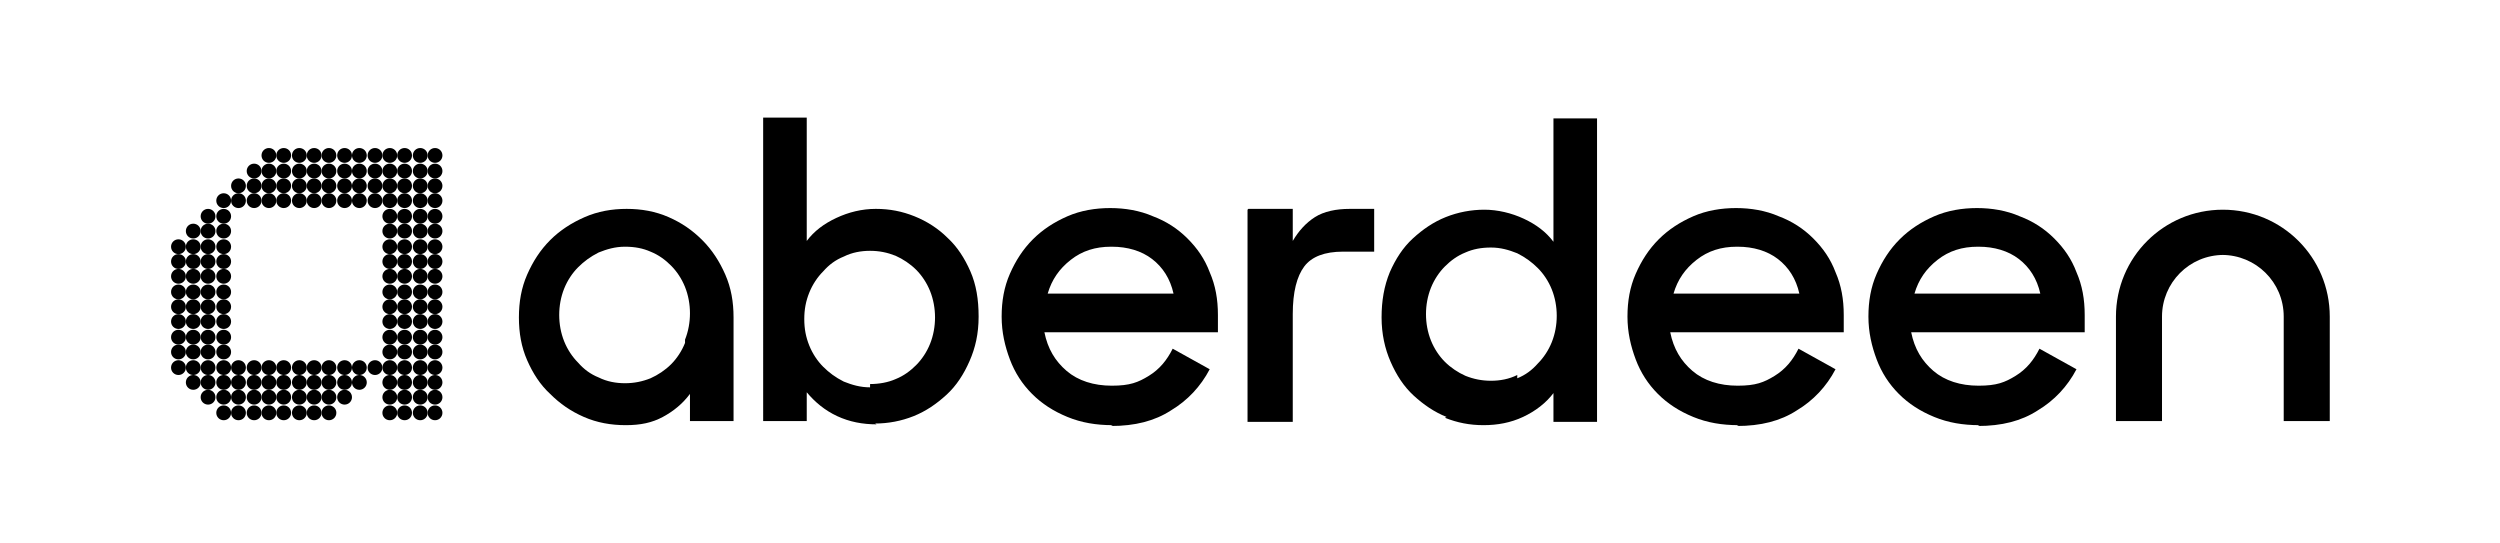 <?xml version="1.0" encoding="UTF-8"?> <svg xmlns="http://www.w3.org/2000/svg" version="1.1" viewBox="0 0 304 66"><g><g id="Layer_1"><g><g><path d="M135.3,51.7c-2,0-3.8-.3-5.5-1-1.7-.7-3.1-1.6-4.3-2.8-1.2-1.2-2.1-2.6-2.7-4.2-.6-1.6-1-3.3-1-5.2s.3-3.6,1-5.2c.7-1.6,1.6-3,2.8-4.2,1.2-1.2,2.6-2.1,4.2-2.8,1.6-.7,3.4-1,5.2-1s3.6.3,5.2,1c1.6.6,3,1.5,4.2,2.7,1.2,1.2,2.1,2.5,2.7,4.1.7,1.6,1,3.3,1,5.2v2.1h-21.1c.4,2,1.3,3.5,2.7,4.7,1.4,1.2,3.3,1.8,5.5,1.8s3.2-.4,4.5-1.2c1.3-.8,2.2-1.9,2.9-3.3l4.5,2.5c-1.1,2.1-2.7,3.8-4.7,5-2,1.3-4.4,1.9-7.3,1.9ZM135.1,30c-1.9,0-3.5.5-4.9,1.6-1.4,1.1-2.3,2.4-2.8,4.1h15.3c-.4-1.8-1.3-3.2-2.6-4.2-1.3-1-3-1.5-4.9-1.5Z"></path><path d="M211.4,51.7c-2,0-3.8-.3-5.5-1-1.7-.7-3.1-1.6-4.3-2.8s-2.1-2.6-2.7-4.2c-.6-1.6-1-3.3-1-5.2s.3-3.6,1-5.2c.7-1.6,1.6-3,2.8-4.2,1.2-1.2,2.6-2.1,4.2-2.8,1.6-.7,3.4-1,5.2-1s3.6.3,5.2,1c1.6.6,3,1.5,4.2,2.7,1.2,1.2,2.1,2.5,2.7,4.1.7,1.6,1,3.3,1,5.2v2.1h-21.1c.4,2,1.3,3.5,2.7,4.7,1.4,1.2,3.3,1.8,5.5,1.8s3.2-.4,4.5-1.2c1.3-.8,2.2-1.9,2.9-3.3l4.5,2.5c-1.1,2.1-2.7,3.8-4.7,5-2,1.3-4.4,1.9-7.3,1.9ZM211.2,30c-1.9,0-3.5.5-4.9,1.6-1.4,1.1-2.3,2.4-2.8,4.1h15.3c-.4-1.8-1.3-3.2-2.6-4.2-1.3-1-3-1.5-4.9-1.5Z"></path><path d="M240.7,51.7c-2,0-3.8-.3-5.5-1-1.7-.7-3.1-1.6-4.3-2.8-1.2-1.2-2.1-2.6-2.7-4.2-.6-1.6-1-3.3-1-5.2s.3-3.6,1-5.2c.7-1.6,1.6-3,2.8-4.2,1.2-1.2,2.6-2.1,4.2-2.8,1.6-.7,3.4-1,5.2-1s3.6.3,5.2,1c1.6.6,3,1.5,4.2,2.7,1.2,1.2,2.1,2.5,2.7,4.1.7,1.6,1,3.3,1,5.2v2.1h-21.1c.4,2,1.3,3.5,2.7,4.7,1.4,1.2,3.3,1.8,5.5,1.8s3.2-.4,4.5-1.2c1.3-.8,2.2-1.9,2.9-3.3l4.5,2.5c-1.1,2.1-2.7,3.8-4.7,5-2,1.3-4.4,1.9-7.3,1.9ZM240.5,30c-1.9,0-3.5.5-4.9,1.6-1.4,1.1-2.3,2.4-2.8,4.1h15.3c-.4-1.8-1.3-3.2-2.6-4.2-1.3-1-3-1.5-4.9-1.5Z"></path></g><path d="M105.8,46.7c1.1,0,2.2-.2,3.1-.6,1-.4,1.8-1,2.5-1.7.7-.7,1.3-1.6,1.7-2.6.4-1,.6-2.1.6-3.2s-.2-2.2-.6-3.2c-.4-1-1-1.9-1.7-2.6-.7-.7-1.6-1.3-2.5-1.7-1-.4-2-.6-3.1-.6s-2.2.2-3.2.7c-1,.4-1.8,1-2.5,1.8-.7.7-1.3,1.6-1.7,2.6-.4,1-.6,2-.6,3.2s.2,2.2.6,3.2c.4,1,1,1.9,1.7,2.6.7.7,1.5,1.3,2.5,1.8,1,.4,2,.7,3.2.7h0ZM106.6,51.6c-1.7,0-3.3-.3-4.8-1-1.5-.7-2.7-1.7-3.7-2.9v3.5h-5.3V14.3h5.3v15c.9-1.2,2.1-2.1,3.6-2.8,1.5-.7,3.1-1.1,4.8-1.1s3.2.3,4.7.9c1.5.6,2.9,1.5,4,2.6,1.2,1.1,2.1,2.5,2.8,4.1.7,1.6,1,3.4,1,5.5s-.4,3.8-1.1,5.4c-.7,1.6-1.6,3-2.8,4.1-1.2,1.1-2.5,2-4,2.6-1.5.6-3.1.9-4.7.9h0Z"></path><path d="M184.5,46c1-.4,1.8-1,2.5-1.8.7-.7,1.3-1.6,1.7-2.6.4-1,.6-2.1.6-3.2s-.2-2.2-.6-3.2c-.4-1-1-1.9-1.7-2.6-.7-.7-1.5-1.3-2.5-1.8-1-.4-2-.7-3.2-.7s-2.2.2-3.1.6c-1,.4-1.8,1-2.5,1.7-.7.7-1.3,1.6-1.7,2.6-.4,1-.6,2.1-.6,3.2s.2,2.2.6,3.2c.4,1,1,1.9,1.7,2.6.7.7,1.6,1.3,2.5,1.7,1,.4,2,.6,3.1.6s2.2-.2,3.2-.7h0ZM175.9,50.7c-1.5-.6-2.8-1.5-4-2.6-1.2-1.1-2.1-2.5-2.8-4.1-.7-1.6-1.1-3.4-1.1-5.4s.3-3.8,1-5.5c.7-1.6,1.6-3,2.8-4.1,1.2-1.1,2.5-2,4-2.6,1.5-.6,3.1-.9,4.7-.9s3.3.4,4.8,1.1c1.5.7,2.7,1.6,3.6,2.8v-15h5.3v36.9h-5.3v-3.5c-.9,1.2-2.2,2.2-3.7,2.9-1.5.7-3.1,1-4.8,1s-3.2-.3-4.7-.9h0Z"></path><path d="M151.8,25.4h5.4v3.9c.7-1.2,1.6-2.2,2.7-2.9,1.1-.7,2.6-1,4.2-1h3v5.2h-3.8c-2.2,0-3.8.6-4.7,1.8-.9,1.2-1.4,3.1-1.4,5.8v13.1s-5.5,0-5.5,0v-25.8h0Z"></path><path d="M270.2,31c4.1,0,7.5,3.3,7.5,7.5v12.7h5.6v-12.7c0-7.2-5.8-13-13-13h0c-7.2,0-13,5.8-13,13v12.7h5.6v-12.7c0-4.1,3.3-7.5,7.5-7.5"></path><path d="M83.3,41.7c-.4,1-1,1.9-1.7,2.6-.7.7-1.6,1.3-2.5,1.7-1,.4-2,.6-3.1.6s-2.2-.2-3.2-.7c-1-.4-1.8-1-2.5-1.8-.7-.7-1.3-1.6-1.7-2.6-.4-1-.6-2.1-.6-3.2s.2-2.2.6-3.2c.4-1,1-1.9,1.7-2.6.7-.7,1.5-1.3,2.5-1.8,1-.4,2-.7,3.2-.7s2.2.2,3.1.6c1,.4,1.8,1,2.5,1.7.7.7,1.3,1.6,1.7,2.6.4,1,.6,2.1.6,3.2s-.2,2.2-.6,3.2h0ZM88.2,33.4c-.7-1.6-1.6-3-2.8-4.2-1.2-1.2-2.5-2.1-4.1-2.8-1.6-.7-3.3-1-5.1-1s-3.5.3-5.1,1c-1.6.7-3,1.6-4.2,2.8-1.2,1.2-2.1,2.6-2.8,4.2-.7,1.6-1,3.3-1,5.2s.3,3.6,1,5.2c.7,1.6,1.6,3,2.8,4.1,1.2,1.2,2.5,2.1,4.1,2.8,1.6.7,3.3,1,5.1,1s3.2-.3,4.5-1c1.3-.7,2.4-1.6,3.3-2.8v3.3h5.3v-12.6c0-1.9-.3-3.6-1-5.2h0Z"></path><g><path d="M49.2,49.3c-.5,0-.9.4-.9.9s.4.9.9.9.9-.4.9-.9-.4-.9-.9-.9h0Z"></path><path d="M47.4,49.3c-.5,0-.9.4-.9.9s.4.9.9.9.9-.4.9-.9-.4-.9-.9-.9h0Z"></path><path d="M52.9,49.3c-.5,0-.9.4-.9.9s.4.9.9.9.9-.4.9-.9-.4-.9-.9-.9h0Z"></path><path d="M51.1,49.3c-.5,0-.9.4-.9.9s.4.9.9.9.9-.4.9-.9-.4-.9-.9-.9h0Z"></path><path d="M49.2,47.4c-.5,0-.9.4-.9.9s.4.9.9.9.9-.4.9-.9-.4-.9-.9-.9h0Z"></path><path d="M47.4,47.4c-.5,0-.9.4-.9.9s.4.9.9.9.9-.4.9-.9-.4-.9-.9-.9h0Z"></path><path d="M52.9,47.4c-.5,0-.9.4-.9.9s.4.9.9.9.9-.4.9-.9-.4-.9-.9-.9h0Z"></path><path d="M51.1,47.4c-.5,0-.9.4-.9.9s.4.9.9.9.9-.4.9-.9-.4-.9-.9-.9h0Z"></path><path d="M49.2,45.6c-.5,0-.9.4-.9.9s.4.9.9.9.9-.4.9-.9-.4-.9-.9-.9h0Z"></path><path d="M47.4,45.6c-.5,0-.9.4-.9.9s.4.9.9.9.9-.4.9-.9-.4-.9-.9-.9h0Z"></path><path d="M52.9,45.6c-.5,0-.9.4-.9.9s.4.9.9.9.9-.4.9-.9-.4-.9-.9-.9h0Z"></path><path d="M51.1,45.6c-.5,0-.9.4-.9.9s.4.9.9.9.9-.4.9-.9-.4-.9-.9-.9h0Z"></path><path d="M49.2,43.8c-.5,0-.9.4-.9.9s.4.9.9.9.9-.4.9-.9-.4-.9-.9-.9h0Z"></path><path d="M47.4,43.8c-.5,0-.9.4-.9.9s.4.9.9.9.9-.4.9-.9-.4-.9-.9-.9h0Z"></path><path d="M52.9,43.8c-.5,0-.9.4-.9.9s.4.9.9.9.9-.4.9-.9-.4-.9-.9-.9h0Z"></path><path d="M51.1,43.8c-.5,0-.9.4-.9.9s.4.9.9.9.9-.4.9-.9-.4-.9-.9-.9h0Z"></path><path d="M49.2,41.9c-.5,0-.9.4-.9.9s.4.9.9.9.9-.4.9-.9-.4-.9-.9-.9h0Z"></path><path d="M47.4,41.9c-.5,0-.9.4-.9.9s.4.9.9.9.9-.4.9-.9-.4-.9-.9-.9h0Z"></path><path d="M52.9,41.9c-.5,0-.9.4-.9.9s.4.9.9.9.9-.4.9-.9-.4-.9-.9-.9h0Z"></path><path d="M51.1,41.9c-.5,0-.9.4-.9.9s.4.9.9.9.9-.4.9-.9-.4-.9-.9-.9h0Z"></path><path d="M49.2,40.1c-.5,0-.9.4-.9.9s.4.9.9.9.9-.4.9-.9-.4-.9-.9-.9h0Z"></path><path d="M47.4,40.1c-.5,0-.9.4-.9.9s.4.9.9.9.9-.4.9-.9-.4-.9-.9-.9h0Z"></path><path d="M52.9,40.1c-.5,0-.9.4-.9.9s.4.9.9.9.9-.4.9-.9-.4-.9-.9-.9h0Z"></path><path d="M51.1,40.1c-.5,0-.9.4-.9.9s.4.9.9.9.9-.4.9-.9-.4-.9-.9-.9h0Z"></path><path d="M49.2,38.2c-.5,0-.9.4-.9.9s.4.9.9.9.9-.4.9-.9-.4-.9-.9-.9h0Z"></path><path d="M47.4,38.2c-.5,0-.9.4-.9.9s.4.9.9.9.9-.4.9-.9-.4-.9-.9-.9h0Z"></path><path d="M52.9,38.2c-.5,0-.9.4-.9.9s.4.9.9.9.9-.4.9-.9-.4-.9-.9-.9h0Z"></path><path d="M51.1,38.2c-.5,0-.9.4-.9.9s.4.9.9.9.9-.4.9-.9-.4-.9-.9-.9h0Z"></path><path d="M49.2,36.4c-.5,0-.9.4-.9.9s.4.9.9.9.9-.4.9-.9-.4-.9-.9-.9h0Z"></path><path d="M47.4,36.4c-.5,0-.9.4-.9.9s.4.9.9.9.9-.4.9-.9-.4-.9-.9-.9h0Z"></path><path d="M52.9,36.4c-.5,0-.9.4-.9.9s.4.9.9.9.9-.4.9-.9-.4-.9-.9-.9h0Z"></path><path d="M51.1,36.4c-.5,0-.9.4-.9.9s.4.9.9.9.9-.4.9-.9-.4-.9-.9-.9h0Z"></path><path d="M49.2,34.6c-.5,0-.9.4-.9.9s.4.9.9.9.9-.4.9-.9-.4-.9-.9-.9h0Z"></path><path d="M47.4,34.6c-.5,0-.9.4-.9.9s.4.9.9.9.9-.4.9-.9-.4-.9-.9-.9h0Z"></path><path d="M52.9,34.6c-.5,0-.9.4-.9.9s.4.9.9.9.9-.4.9-.9-.4-.9-.9-.9h0Z"></path><path d="M51.1,34.6c-.5,0-.9.4-.9.9s.4.9.9.9.9-.4.9-.9-.4-.9-.9-.9h0Z"></path><path d="M49.2,32.7c-.5,0-.9.4-.9.9s.4.9.9.9.9-.4.9-.9-.4-.9-.9-.9h0Z"></path><path d="M47.4,32.7c-.5,0-.9.4-.9.9s.4.9.9.9.9-.4.9-.9-.4-.9-.9-.9h0Z"></path><path d="M52.9,32.7c-.5,0-.9.4-.9.9s.4.9.9.9.9-.4.9-.9-.4-.9-.9-.9h0Z"></path><path d="M51.1,32.7c-.5,0-.9.4-.9.9s.4.9.9.9.9-.4.9-.9-.4-.9-.9-.9h0Z"></path><path d="M49.2,30.9c-.5,0-.9.4-.9.9s.4.9.9.9.9-.4.9-.9-.4-.9-.9-.9h0Z"></path><path d="M47.4,30.9c-.5,0-.9.4-.9.9s.4.9.9.9.9-.4.9-.9-.4-.9-.9-.9h0Z"></path><path d="M52.9,30.9c-.5,0-.9.4-.9.9s.4.9.9.9.9-.4.9-.9-.4-.9-.9-.9h0Z"></path><path d="M51.1,30.9c-.5,0-.9.4-.9.9s.4.9.9.9.9-.4.9-.9-.4-.9-.9-.9h0Z"></path><path d="M49.2,29.1c-.5,0-.9.4-.9.9s.4.9.9.9.9-.4.9-.9-.4-.9-.9-.9h0Z"></path><path d="M47.4,29.1c-.5,0-.9.4-.9.9s.4.9.9.9.9-.4.9-.9-.4-.9-.9-.9h0Z"></path><path d="M52.9,29.1c-.5,0-.9.4-.9.9s.4.9.9.9.9-.4.9-.9-.4-.9-.9-.9h0Z"></path><path d="M51.1,29.1c-.5,0-.9.4-.9.9s.4.9.9.9.9-.4.9-.9-.4-.9-.9-.9h0Z"></path><path d="M49.2,27.2c-.5,0-.9.4-.9.9s.4.9.9.9.9-.4.9-.9-.4-.9-.9-.9h0Z"></path><path d="M47.4,27.2c-.5,0-.9.4-.9.9s.4.9.9.9.9-.4.9-.9-.4-.9-.9-.9h0Z"></path><path d="M52.9,27.2c-.5,0-.9.4-.9.9s.4.9.9.9.9-.4.9-.9-.4-.9-.9-.9h0Z"></path><path d="M51.1,27.2c-.5,0-.9.4-.9.9s.4.9.9.9.9-.4.9-.9-.4-.9-.9-.9h0Z"></path><path d="M49.2,25.4c-.5,0-.9.4-.9.9s.4.9.9.9.9-.4.9-.9-.4-.9-.9-.9h0Z"></path><path d="M47.4,25.4c-.5,0-.9.4-.9.9s.4.9.9.9.9-.4.9-.9-.4-.9-.9-.9h0Z"></path><path d="M52.9,25.4c-.5,0-.9.4-.9.9s.4.9.9.9.9-.4.9-.9-.4-.9-.9-.9h0Z"></path><path d="M51.1,25.4c-.5,0-.9.4-.9.9s.4.9.9.9.9-.4.9-.9-.4-.9-.9-.9h0Z"></path><path d="M49.2,23.5c-.5,0-.9.4-.9.9s.4.9.9.9.9-.4.9-.9-.4-.9-.9-.9h0Z"></path><path d="M47.4,23.5c-.5,0-.9.4-.9.9s.4.9.9.9.9-.4.9-.9-.4-.9-.9-.9h0Z"></path><path d="M52.9,23.5c-.5,0-.9.4-.9.9s.4.9.9.9.9-.4.9-.9-.4-.9-.9-.9h0Z"></path><path d="M51.1,23.5c-.5,0-.9.4-.9.9s.4.9.9.9.9-.4.9-.9-.4-.9-.9-.9h0Z"></path><path d="M49.2,21.7c-.5,0-.9.4-.9.9s.4.9.9.9.9-.4.9-.9-.4-.9-.9-.9h0Z"></path><path d="M47.4,21.7c-.5,0-.9.4-.9.9s.4.9.9.9.9-.4.9-.9-.4-.9-.9-.9h0Z"></path><path d="M52.9,21.7c-.5,0-.9.4-.9.9s.4.9.9.9.9-.4.9-.9-.4-.9-.9-.9h0Z"></path><path d="M51.1,21.7c-.5,0-.9.4-.9.9s.4.9.9.9.9-.4.9-.9-.4-.9-.9-.9h0Z"></path><path d="M49.2,19.9c-.5,0-.9.4-.9.9s.4.9.9.9.9-.4.9-.9-.4-.9-.9-.9h0Z"></path><path d="M47.4,19.9c-.5,0-.9.4-.9.9s.4.9.9.9.9-.4.9-.9-.4-.9-.9-.9h0Z"></path><path d="M52.9,19.9c-.5,0-.9.4-.9.9s.4.9.9.9.9-.4.9-.9-.4-.9-.9-.9h0Z"></path><path d="M51.1,19.9c-.5,0-.9.4-.9.9s.4.9.9.9.9-.4.9-.9-.4-.9-.9-.9h0Z"></path><path d="M49.2,18c-.5,0-.9.4-.9.9s.4.9.9.9.9-.4.9-.9-.4-.9-.9-.9h0Z"></path><path d="M47.4,18c-.5,0-.9.4-.9.9s.4.9.9.9.9-.4.9-.9-.4-.9-.9-.9h0Z"></path><path d="M52.9,18c-.5,0-.9.4-.9.9s.4.9.9.9.9-.4.9-.9-.4-.9-.9-.9h0Z"></path><path d="M51.1,18c-.5,0-.9.4-.9.9s.4.9.9.9.9-.4.9-.9-.4-.9-.9-.9h0Z"></path><path d="M40,49.3c-.5,0-.9.4-.9.9s.4.9.9.9.9-.4.9-.9-.4-.9-.9-.9h0Z"></path><path d="M41.9,47.4c-.5,0-.9.4-.9.9s.4.9.9.9.9-.4.9-.9-.4-.9-.9-.9h0Z"></path><path d="M40,47.4c-.5,0-.9.4-.9.9s.4.9.9.9.9-.4.9-.9-.4-.9-.9-.9h0Z"></path><path d="M41.9,45.6c-.5,0-.9.4-.9.9s.4.9.9.9.9-.4.9-.9-.4-.9-.9-.9h0Z"></path><path d="M40,45.6c-.5,0-.9.4-.9.9s.4.9.9.9.9-.4.9-.9-.4-.9-.9-.9h0Z"></path><path d="M43.7,45.6c-.5,0-.9.4-.9.9s.4.9.9.9.9-.4.9-.9-.4-.9-.9-.9h0Z"></path><path d="M41.9,43.8c-.5,0-.9.4-.9.9s.4.9.9.9.9-.4.9-.9-.4-.9-.9-.9h0Z"></path><path d="M40,43.8c-.5,0-.9.4-.9.9s.4.9.9.9.9-.4.9-.9-.4-.9-.9-.9h0Z"></path><path d="M45.6,43.8c-.5,0-.9.4-.9.9s.4.9.9.9.9-.4.9-.9-.4-.9-.9-.9h0Z"></path><path d="M43.7,43.8c-.5,0-.9.4-.9.9s.4.9.9.9.9-.4.9-.9-.4-.9-.9-.9h0Z"></path><path d="M41.9,23.5c-.5,0-.9.4-.9.9s.4.9.9.9.9-.4.9-.9-.4-.9-.9-.9h0Z"></path><path d="M40,23.5c-.5,0-.9.4-.9.9s.4.9.9.9.9-.4.9-.9-.4-.9-.9-.9h0Z"></path><path d="M45.6,23.5c-.5,0-.9.4-.9.9s.4.9.9.9.9-.4.9-.9-.4-.9-.9-.9h0Z"></path><path d="M43.7,23.5c-.5,0-.9.4-.9.9s.4.9.9.9.9-.4.9-.9-.4-.9-.9-.9h0Z"></path><path d="M41.9,21.7c-.5,0-.9.4-.9.9s.4.9.9.9.9-.4.9-.9-.4-.9-.9-.9h0Z"></path><path d="M40,21.7c-.5,0-.9.4-.9.9s.4.9.9.9.9-.4.9-.9-.4-.9-.9-.9h0Z"></path><path d="M45.6,21.7c-.5,0-.9.4-.9.9s.4.9.9.9.9-.4.9-.9-.4-.9-.9-.9h0Z"></path><path d="M43.7,21.7c-.5,0-.9.4-.9.9s.4.9.9.9.9-.4.9-.9-.4-.9-.9-.9h0Z"></path><path d="M41.9,19.9c-.5,0-.9.4-.9.9s.4.9.9.9.9-.4.9-.9-.4-.9-.9-.9h0Z"></path><path d="M40,19.9c-.5,0-.9.4-.9.9s.4.9.9.9.9-.4.9-.9-.4-.9-.9-.9h0Z"></path><path d="M45.6,19.9c-.5,0-.9.4-.9.9s.4.9.9.9.9-.4.9-.9-.4-.9-.9-.9h0Z"></path><path d="M43.7,19.9c-.5,0-.9.4-.9.9s.4.9.9.9.9-.4.9-.9-.4-.9-.9-.9h0Z"></path><path d="M41.9,18c-.5,0-.9.4-.9.9s.4.9.9.9.9-.4.9-.9-.4-.9-.9-.9h0Z"></path><path d="M40,18c-.5,0-.9.4-.9.9s.4.9.9.9.9-.4.9-.9-.4-.9-.9-.9h0Z"></path><path d="M45.6,18c-.5,0-.9.4-.9.9s.4.9.9.9.9-.4.9-.9-.4-.9-.9-.9h0Z"></path><path d="M43.7,18c-.5,0-.9.4-.9.9s.4.9.9.9.9-.4.9-.9-.4-.9-.9-.9h0Z"></path><path d="M34.5,49.3c-.5,0-.9.4-.9.9s.4.9.9.9.9-.4.9-.9-.4-.9-.9-.9h0Z"></path><path d="M32.7,49.3c-.5,0-.9.4-.9.9s.4.9.9.9.9-.4.9-.9-.4-.9-.9-.9h0Z"></path><path d="M38.2,49.3c-.5,0-.9.4-.9.9s.4.9.9.9.9-.4.9-.9-.4-.9-.9-.9h0Z"></path><path d="M36.4,49.3c-.5,0-.9.4-.9.9s.4.9.9.9.9-.4.9-.9-.4-.9-.9-.9h0Z"></path><path d="M34.5,47.4c-.5,0-.9.4-.9.9s.4.9.9.9.9-.4.9-.9-.4-.9-.9-.9h0Z"></path><path d="M32.7,47.4c-.5,0-.9.4-.9.9s.4.9.9.9.9-.4.9-.9-.4-.9-.9-.9h0Z"></path><path d="M38.2,47.4c-.5,0-.9.4-.9.9s.4.9.9.9.9-.4.9-.9-.4-.9-.9-.9h0Z"></path><path d="M36.4,47.4c-.5,0-.9.4-.9.9s.4.9.9.9.9-.4.9-.9-.4-.9-.9-.9h0Z"></path><path d="M34.5,45.6c-.5,0-.9.4-.9.9s.4.9.9.9.9-.4.9-.9-.4-.9-.9-.9h0Z"></path><path d="M32.7,45.6c-.5,0-.9.4-.9.9s.4.9.9.9.9-.4.9-.9-.4-.9-.9-.9h0Z"></path><path d="M38.2,45.6c-.5,0-.9.4-.9.9s.4.9.9.9.9-.4.9-.9-.4-.9-.9-.9h0Z"></path><path d="M36.4,45.6c-.5,0-.9.4-.9.9s.4.9.9.9.9-.4.9-.9-.4-.9-.9-.9h0Z"></path><path d="M34.5,43.8c-.5,0-.9.4-.9.9s.4.9.9.9.9-.4.9-.9-.4-.9-.9-.9h0Z"></path><path d="M32.7,43.8c-.5,0-.9.4-.9.9s.4.9.9.9.9-.4.9-.9-.4-.9-.9-.9h0Z"></path><path d="M38.2,43.8c-.5,0-.9.4-.9.9s.4.9.9.9.9-.4.9-.9-.4-.9-.9-.9h0Z"></path><path d="M36.4,43.8c-.5,0-.9.4-.9.9s.4.9.9.9.9-.4.9-.9-.4-.9-.9-.9h0Z"></path><path d="M34.5,23.5c-.5,0-.9.4-.9.9s.4.9.9.9.9-.4.9-.9-.4-.9-.9-.9h0Z"></path><path d="M32.7,23.5c-.5,0-.9.4-.9.9s.4.9.9.9.9-.4.9-.9-.4-.9-.9-.9h0Z"></path><path d="M38.2,23.5c-.5,0-.9.4-.9.9s.4.9.9.9.9-.4.9-.9-.4-.9-.9-.9h0Z"></path><path d="M36.4,23.5c-.5,0-.9.4-.9.9s.4.9.9.9.9-.4.9-.9-.4-.9-.9-.9h0Z"></path><path d="M34.5,21.7c-.5,0-.9.4-.9.9s.4.9.9.9.9-.4.9-.9-.4-.9-.9-.9h0Z"></path><path d="M32.7,21.7c-.5,0-.9.4-.9.9s.4.9.9.9.9-.4.9-.9-.4-.9-.9-.9h0Z"></path><path d="M38.2,21.7c-.5,0-.9.4-.9.9s.4.9.9.9.9-.4.9-.9-.4-.9-.9-.9h0Z"></path><path d="M36.4,21.7c-.5,0-.9.4-.9.9s.4.9.9.9.9-.4.9-.9-.4-.9-.9-.9h0Z"></path><path d="M34.5,19.9c-.5,0-.9.4-.9.9s.4.9.9.9.9-.4.9-.9-.4-.9-.9-.9h0Z"></path><path d="M32.7,19.9c-.5,0-.9.4-.9.9s.4.9.9.9.9-.4.9-.9-.4-.9-.9-.9h0Z"></path><path d="M38.2,19.9c-.5,0-.9.4-.9.9s.4.9.9.9.9-.4.9-.9-.4-.9-.9-.9h0Z"></path><path d="M36.4,19.9c-.5,0-.9.4-.9.9s.4.9.9.9.9-.4.9-.9-.4-.9-.9-.9h0Z"></path><path d="M34.5,18c-.5,0-.9.4-.9.9s.4.9.9.9.9-.4.9-.9-.4-.9-.9-.9h0Z"></path><path d="M32.7,18c-.5,0-.9.4-.9.9s.4.9.9.9.9-.4.9-.9-.4-.9-.9-.9h0Z"></path><path d="M38.2,18c-.5,0-.9.4-.9.9s.4.9.9.9.9-.4.9-.9-.4-.9-.9-.9h0Z"></path><path d="M36.4,18c-.5,0-.9.4-.9.9s.4.9.9.9.9-.4.9-.9-.4-.9-.9-.9h0Z"></path><path d="M27.2,49.3c-.5,0-.9.4-.9.9s.4.9.9.9.9-.4.9-.9-.4-.9-.9-.9h0Z"></path><path d="M30.9,49.3c-.5,0-.9.4-.9.9s.4.9.9.9.9-.4.9-.9-.4-.9-.9-.9h0Z"></path><path d="M29,49.3c-.5,0-.9.4-.9.9s.4.9.9.9.9-.4.9-.9-.4-.9-.9-.9h0Z"></path><path d="M27.2,47.4c-.5,0-.9.4-.9.9s.4.9.9.9.9-.4.9-.9-.4-.9-.9-.9h0Z"></path><path d="M25.3,47.4c-.5,0-.9.4-.9.9s.4.9.9.9.9-.4.9-.9-.4-.9-.9-.9h0Z"></path><path d="M30.9,47.4c-.5,0-.9.4-.9.9s.4.9.9.9.9-.4.9-.9-.4-.9-.9-.9h0Z"></path><path d="M29,47.4c-.5,0-.9.4-.9.9s.4.9.9.9.9-.4.9-.9-.4-.9-.9-.9h0Z"></path><path d="M27.2,45.6c-.5,0-.9.4-.9.9s.4.9.9.9.9-.4.9-.9-.4-.9-.9-.9h0Z"></path><path d="M25.3,45.6c-.5,0-.9.4-.9.9s.4.9.9.9.9-.4.9-.9-.4-.9-.9-.9h0Z"></path><path d="M30.9,45.6c-.5,0-.9.4-.9.9s.4.9.9.9.9-.4.9-.9-.4-.9-.9-.9h0Z"></path><path d="M29,45.6c-.5,0-.9.4-.9.9s.4.9.9.9.9-.4.9-.9-.4-.9-.9-.9h0Z"></path><path d="M27.2,43.8c-.5,0-.9.4-.9.9s.4.9.9.9.9-.4.9-.9-.4-.9-.9-.9h0Z"></path><path d="M25.3,43.8c-.5,0-.9.4-.9.9s.4.9.9.9.9-.4.9-.9-.4-.9-.9-.9h0Z"></path><path d="M30.9,43.8c-.5,0-.9.4-.9.9s.4.9.9.9.9-.4.9-.9-.4-.9-.9-.9h0Z"></path><path d="M29,43.8c-.5,0-.9.4-.9.9s.4.9.9.9.9-.4.9-.9-.4-.9-.9-.9h0Z"></path><path d="M27.2,41.9c-.5,0-.9.4-.9.9s.4.9.9.9.9-.4.9-.9-.4-.9-.9-.9h0Z"></path><path d="M25.3,41.9c-.5,0-.9.4-.9.9s.4.9.9.9.9-.4.9-.9-.4-.9-.9-.9h0Z"></path><path d="M27.2,40.1c-.5,0-.9.4-.9.9s.4.9.9.9.9-.4.9-.9-.4-.9-.9-.9h0Z"></path><path d="M25.3,40.1c-.5,0-.9.4-.9.9s.4.9.9.9.9-.4.9-.9-.4-.9-.9-.9h0Z"></path><path d="M27.2,38.2c-.5,0-.9.4-.9.9s.4.9.9.9.9-.4.9-.9-.4-.9-.9-.9h0Z"></path><path d="M25.3,38.2c-.5,0-.9.4-.9.9s.4.9.9.9.9-.4.9-.9-.4-.9-.9-.9h0Z"></path><path d="M27.2,36.4c-.5,0-.9.4-.9.9s.4.9.9.9.9-.4.9-.9-.4-.9-.9-.9h0Z"></path><path d="M25.3,36.4c-.5,0-.9.4-.9.9s.4.9.9.9.9-.4.9-.9-.4-.9-.9-.9h0Z"></path><path d="M27.2,34.6c-.5,0-.9.4-.9.9s.4.9.9.9.9-.4.9-.9-.4-.9-.9-.9h0Z"></path><path d="M25.3,34.6c-.5,0-.9.4-.9.9s.4.9.9.9.9-.4.9-.9-.4-.9-.9-.9h0Z"></path><path d="M27.2,32.7c-.5,0-.9.4-.9.9s.4.9.9.9.9-.4.9-.9-.4-.9-.9-.9h0Z"></path><path d="M25.3,32.7c-.5,0-.9.4-.9.9s.4.9.9.9.9-.4.9-.9-.4-.9-.9-.9h0Z"></path><path d="M27.2,30.9c-.5,0-.9.4-.9.9s.4.9.9.9.9-.4.9-.9-.4-.9-.9-.9h0Z"></path><path d="M25.3,30.9c-.5,0-.9.4-.9.9s.4.9.9.9.9-.4.9-.9-.4-.9-.9-.9h0Z"></path><path d="M27.2,29.1c-.5,0-.9.4-.9.9s.4.9.9.9.9-.4.9-.9-.4-.9-.9-.9h0Z"></path><path d="M25.3,29.1c-.5,0-.9.4-.9.9s.4.9.9.9.9-.4.9-.9-.4-.9-.9-.9h0Z"></path><path d="M27.2,27.2c-.5,0-.9.4-.9.9s.4.9.9.9.9-.4.9-.9-.4-.9-.9-.9h0Z"></path><path d="M25.3,27.2c-.5,0-.9.4-.9.9s.4.9.9.9.9-.4.9-.9-.4-.9-.9-.9h0Z"></path><path d="M27.2,25.4c-.5,0-.9.4-.9.9s.4.9.9.9.9-.4.9-.9-.4-.9-.9-.9h0Z"></path><path d="M25.3,25.4c-.5,0-.9.4-.9.9s.4.9.9.9.9-.4.9-.9-.4-.9-.9-.9h0Z"></path><path d="M27.2,23.5c-.5,0-.9.4-.9.9s.4.9.9.9.9-.4.9-.9-.4-.9-.9-.9h0Z"></path><path d="M30.9,23.5c-.5,0-.9.4-.9.9s.4.9.9.9.9-.4.9-.9-.4-.9-.9-.9h0Z"></path><path d="M29,23.5c-.5,0-.9.4-.9.9s.4.9.9.9.9-.4.9-.9-.4-.9-.9-.9h0Z"></path><path d="M30.9,21.7c-.5,0-.9.4-.9.9s.4.9.9.9.9-.4.9-.9-.4-.9-.9-.9h0Z"></path><path d="M29,21.7c-.5,0-.9.4-.9.9s.4.9.9.9.9-.4.9-.9-.4-.9-.9-.9h0Z"></path><path d="M30.9,19.9c-.5,0-.9.4-.9.9s.4.9.9.9.9-.4.9-.9-.4-.9-.9-.9h0Z"></path><path d="M23.5,45.6c-.5,0-.9.4-.9.9s.4.9.9.9.9-.4.9-.9-.4-.9-.9-.9h0Z"></path><path d="M23.5,43.8c-.5,0-.9.4-.9.9s.4.9.9.9.9-.4.9-.9-.4-.9-.9-.9h0Z"></path><path d="M21.7,43.8c-.5,0-.9.4-.9.9s.4.9.9.9.9-.4.9-.9-.4-.9-.9-.9h0Z"></path><path d="M23.5,41.9c-.5,0-.9.4-.9.9s.4.9.9.9.9-.4.9-.9-.4-.9-.9-.9h0Z"></path><path d="M21.7,41.9c-.5,0-.9.4-.9.9s.4.9.9.9.9-.4.9-.9-.4-.9-.9-.9h0Z"></path><path d="M23.5,40.1c-.5,0-.9.4-.9.9s.4.9.9.9.9-.4.9-.9-.4-.9-.9-.9h0Z"></path><path d="M21.7,40.1c-.5,0-.9.4-.9.9s.4.9.9.9.9-.4.9-.9-.4-.9-.9-.9h0Z"></path><path d="M23.5,38.2c-.5,0-.9.4-.9.9s.4.9.9.9.9-.4.9-.9-.4-.9-.9-.9h0Z"></path><path d="M21.7,38.2c-.5,0-.9.4-.9.9s.4.9.9.9.9-.4.9-.9-.4-.9-.9-.9h0Z"></path><path d="M23.5,36.4c-.5,0-.9.4-.9.9s.4.9.9.9.9-.4.9-.9-.4-.9-.9-.9h0Z"></path><path d="M21.7,36.4c-.5,0-.9.4-.9.9s.4.9.9.9.9-.4.9-.9-.4-.9-.9-.9h0Z"></path><path d="M23.5,34.6c-.5,0-.9.4-.9.9s.4.9.9.9.9-.4.9-.9-.4-.9-.9-.9h0Z"></path><path d="M21.7,34.6c-.5,0-.9.4-.9.9s.4.9.9.9.9-.4.9-.9-.4-.9-.9-.9h0Z"></path><path d="M23.5,32.7c-.5,0-.9.4-.9.9s.4.9.9.9.9-.4.9-.9-.4-.9-.9-.9h0Z"></path><path d="M21.7,32.7c-.5,0-.9.4-.9.9s.4.9.9.9.9-.4.9-.9-.4-.9-.9-.9h0Z"></path><path d="M23.5,30.9c-.5,0-.9.4-.9.9s.4.9.9.9.9-.4.9-.9-.4-.9-.9-.9h0Z"></path><path d="M21.7,30.9c-.5,0-.9.4-.9.9s.4.9.9.9.9-.4.9-.9-.4-.9-.9-.9h0Z"></path><path d="M23.5,29.1c-.5,0-.9.4-.9.9s.4.9.9.9.9-.4.9-.9-.4-.9-.9-.9h0Z"></path><path d="M21.7,29.1c-.5,0-.9.4-.9.9s.4.9.9.9.9-.4.9-.9-.4-.9-.9-.9h0Z"></path><path d="M23.5,27.2c-.5,0-.9.4-.9.9s.4.9.9.9.9-.4.9-.9-.4-.9-.9-.9h0Z"></path></g></g></g></g></svg> 